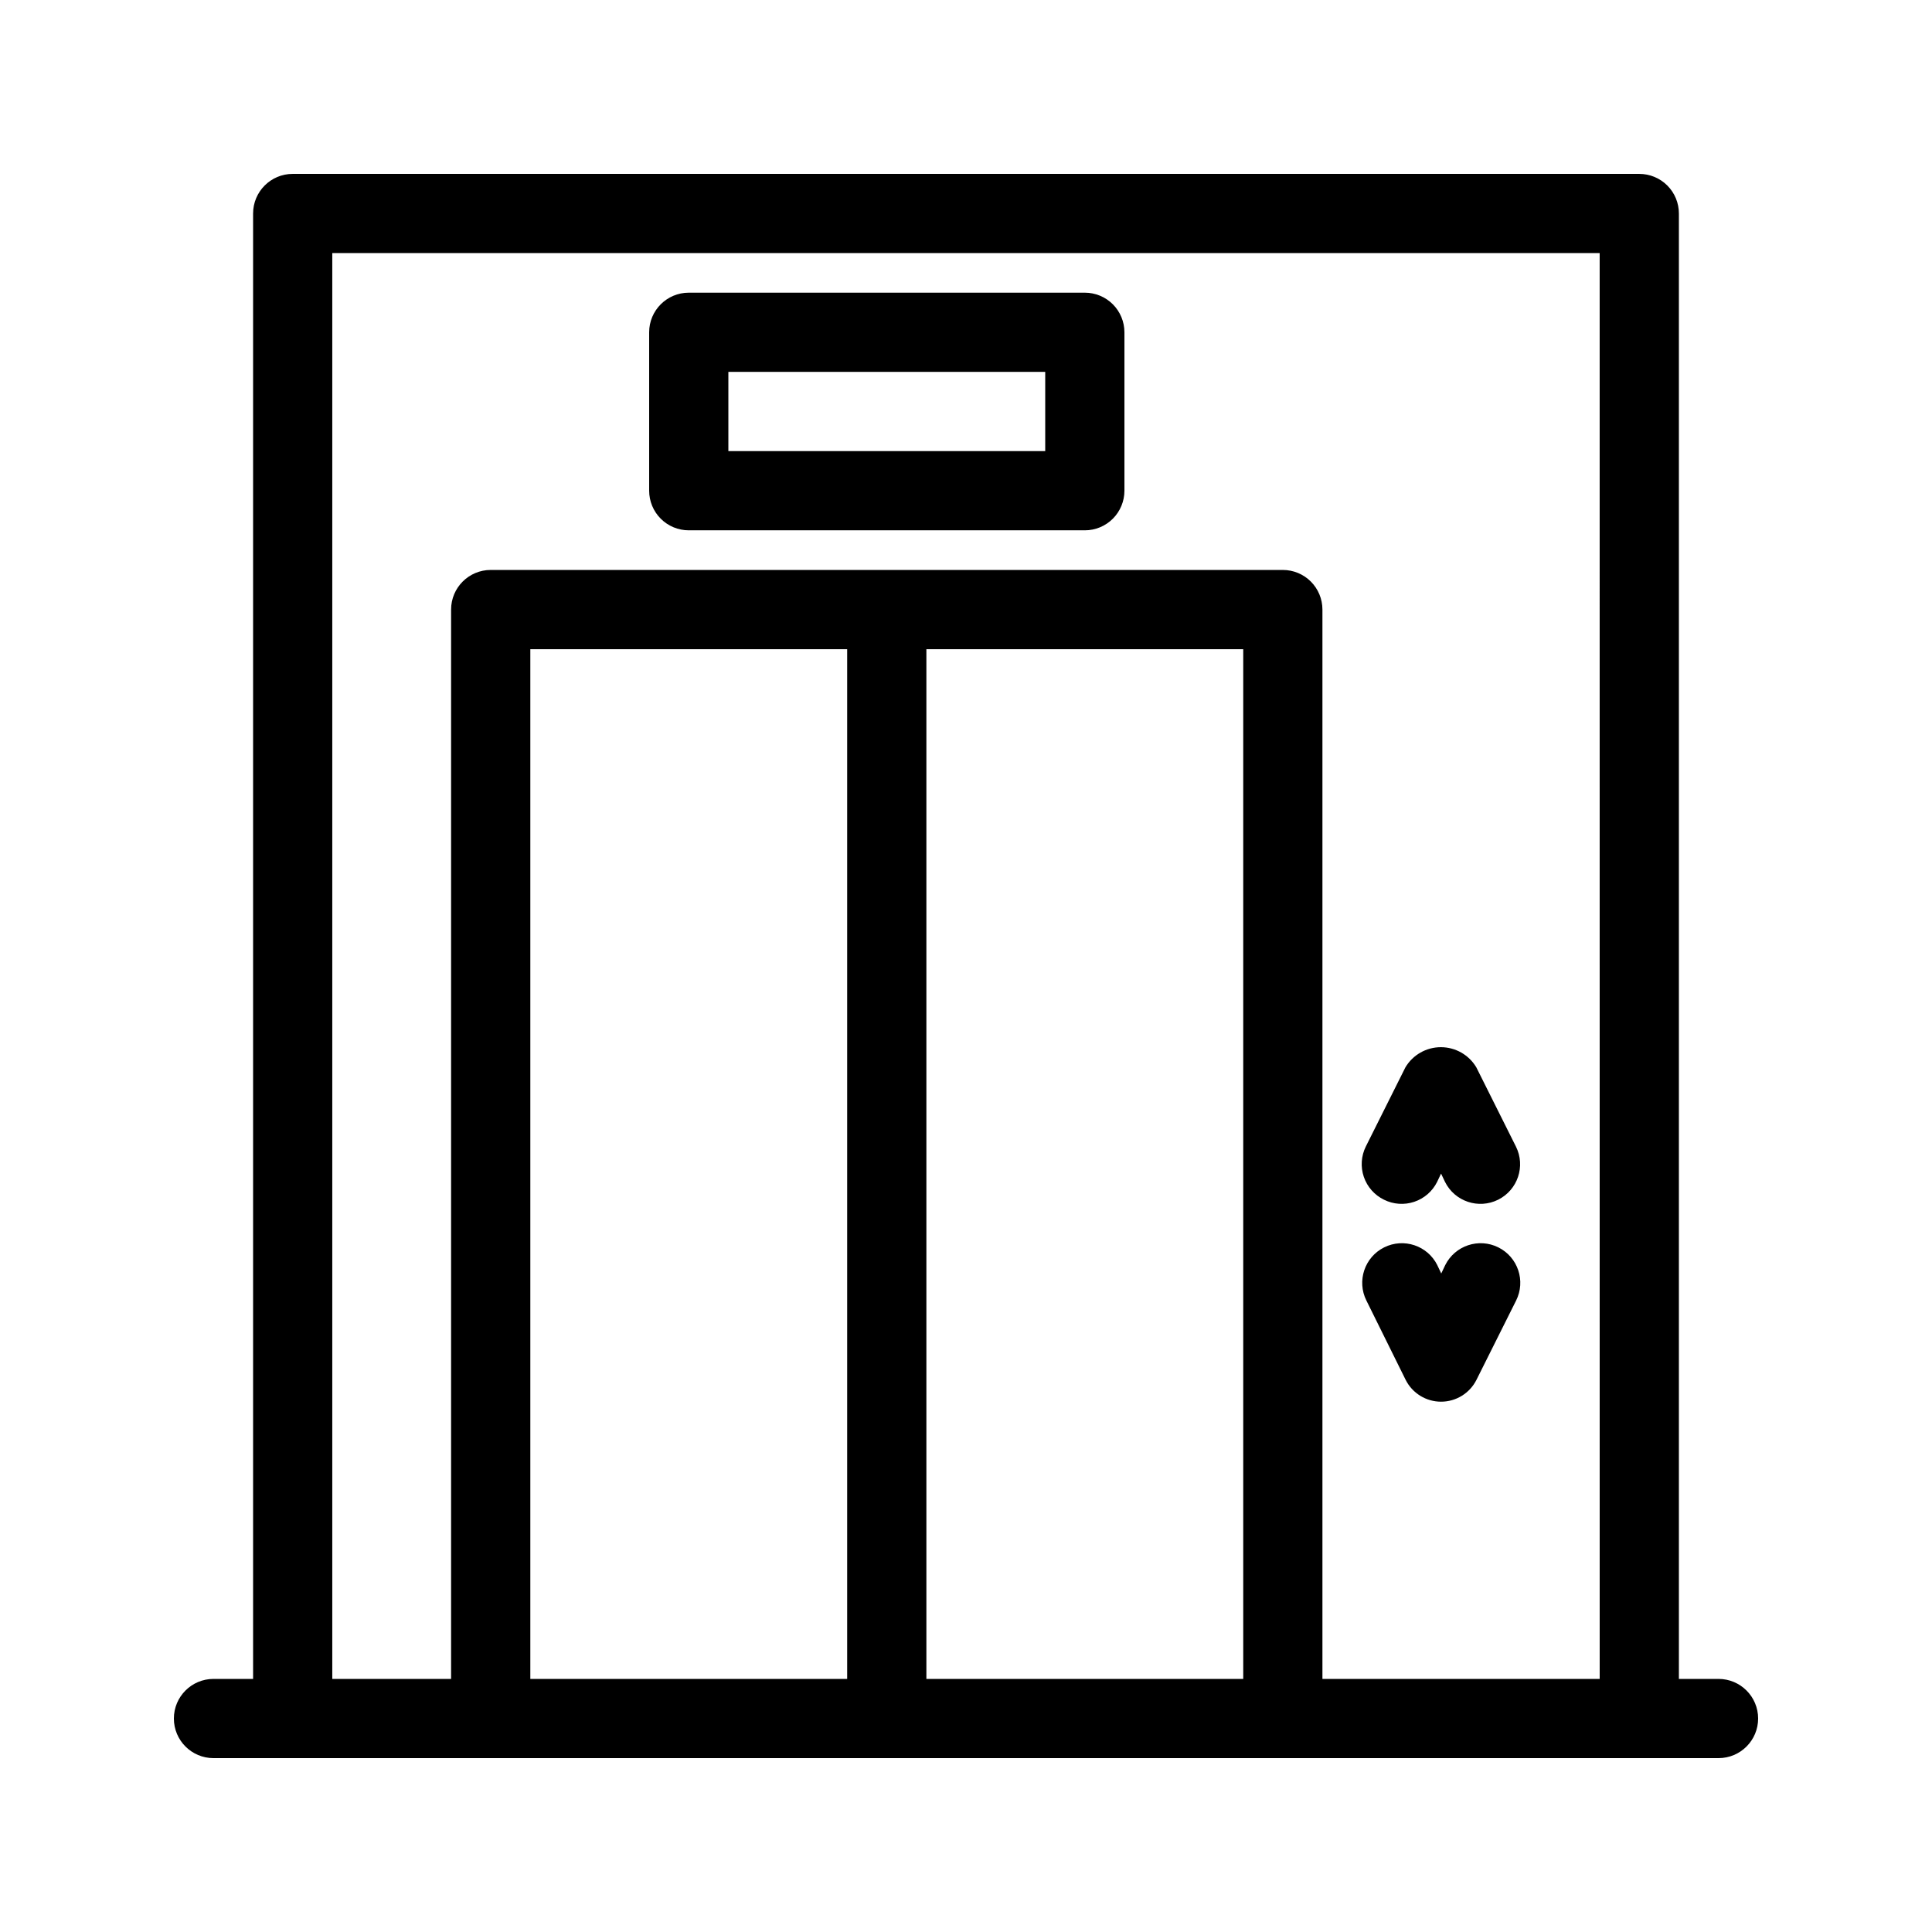 <?xml version="1.0" encoding="UTF-8"?>
<!-- Uploaded to: SVG Repo, www.svgrepo.com, Generator: SVG Repo Mixer Tools -->
<svg fill="#000000" width="800px" height="800px" version="1.1" viewBox="144 144 512 512" xmlns="http://www.w3.org/2000/svg">
 <g>
  <path d="m599.42 588.93h-10.496v-388.35c0-2.785-1.105-5.453-3.074-7.422s-4.637-3.074-7.422-3.074h-356.86c-5.797 0-10.496 4.699-10.496 10.496v388.35h-10.496c-5.797 0-10.496 4.699-10.496 10.496s4.699 10.496 10.496 10.496h398.85c5.797 0 10.496-4.699 10.496-10.496s-4.699-10.496-10.496-10.496zm-230.91 0h-83.969v-272.89h83.969zm104.96 0h-83.969v-272.89h83.969zm94.465 0h-73.477v-283.39c0-2.785-1.105-5.453-3.074-7.422-1.965-1.969-4.637-3.074-7.422-3.074h-209.92c-5.797 0-10.496 4.699-10.496 10.496v283.39h-31.488v-377.86h335.87z"/>
  <path d="m510.76 461.93c2.492 1.246 5.375 1.449 8.02 0.566 2.641-0.883 4.824-2.777 6.066-5.269l1.051-2.215 1.051 2.215c2.59 5.188 8.895 7.293 14.086 4.703 5.188-2.594 7.293-8.898 4.699-14.086l-10.496-20.992c-1.973-3.309-5.539-5.336-9.391-5.336-3.856 0-7.422 2.027-9.395 5.336l-10.496 20.992c-1.238 2.504-1.43 5.398-0.527 8.043 0.902 2.644 2.824 4.816 5.332 6.043z"/>
  <path d="m516.5 509.65c1.777 3.562 5.414 5.812 9.395 5.812 3.981 0 7.617-2.25 9.395-5.812l10.496-20.992c2.59-5.191 0.484-11.496-4.703-14.086-5.188-2.594-11.496-0.488-14.086 4.699l-1.051 2.215-1.051-2.215h0.004c-2.594-5.188-8.898-7.293-14.086-4.699-5.188 2.59-7.293 8.895-4.703 14.086z"/>
  <path d="m326.53 284.54h104.96c2.781 0 5.453-1.105 7.422-3.074 1.965-1.969 3.074-4.641 3.074-7.422v-41.984c0-2.785-1.109-5.453-3.074-7.422-1.969-1.969-4.641-3.074-7.422-3.074h-104.96c-5.797 0-10.496 4.699-10.496 10.496v41.984c0 2.781 1.105 5.453 3.074 7.422s4.637 3.074 7.422 3.074zm10.496-41.984h83.969v20.992h-83.969z"/>
 </g>
</svg>